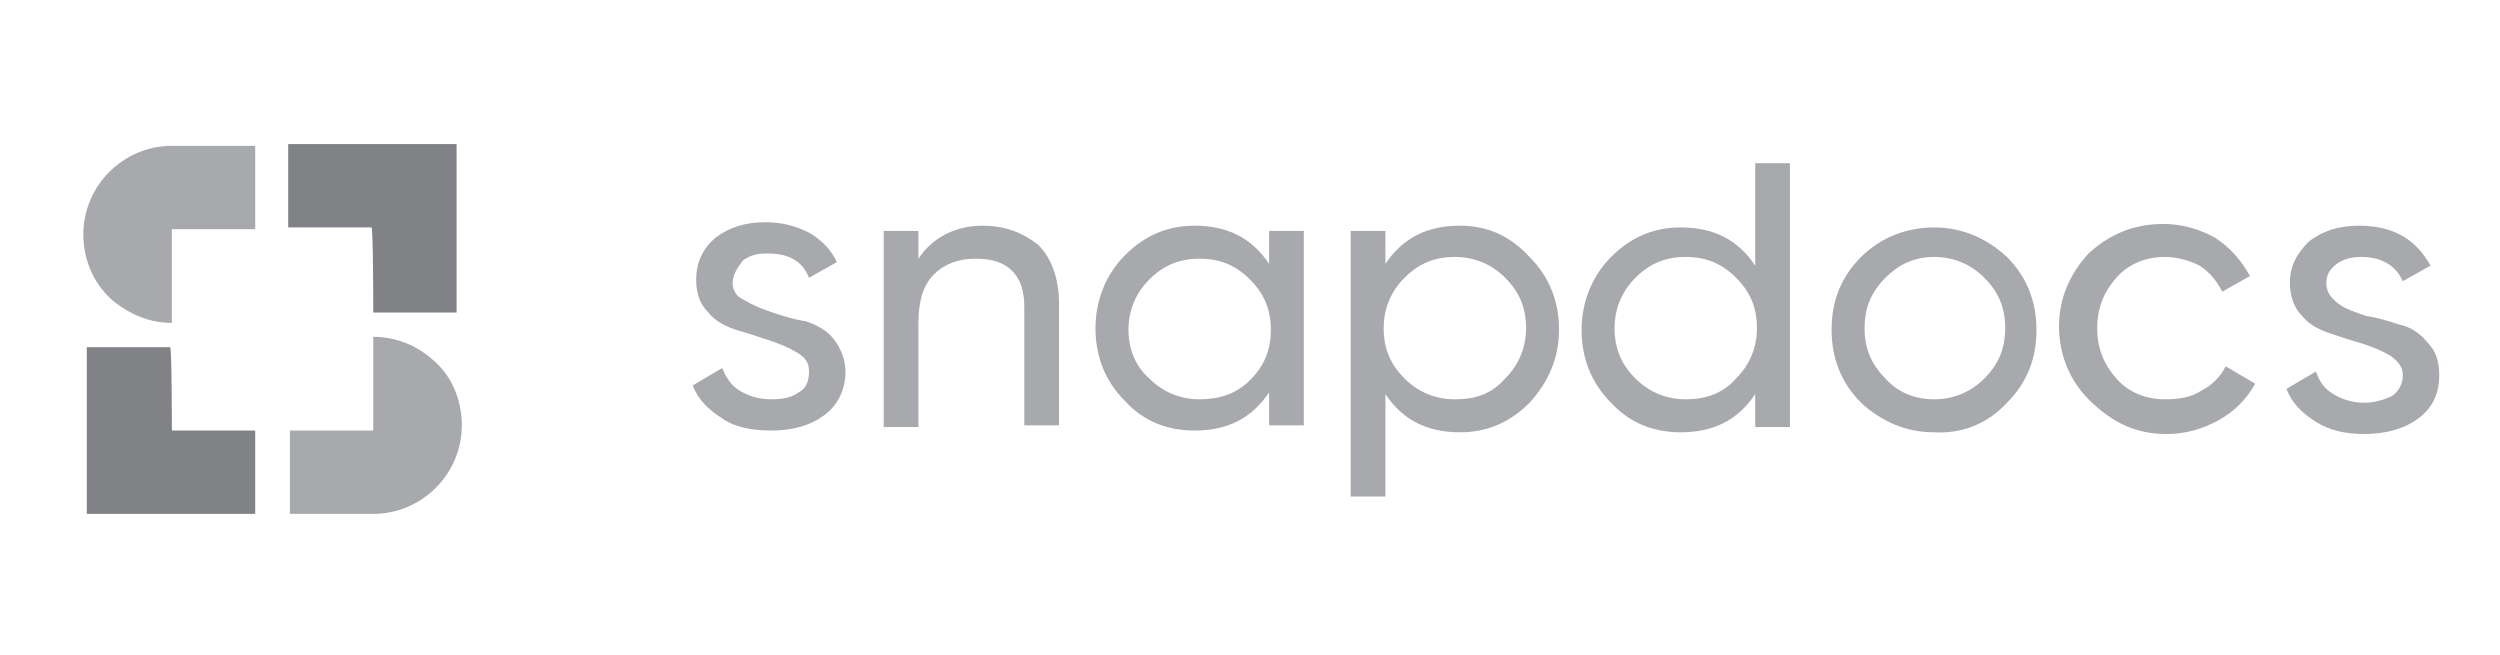 <?xml version="1.0" encoding="utf-8"?>
<!-- Generator: Adobe Illustrator 25.2.3, SVG Export Plug-In . SVG Version: 6.00 Build 0)  -->
<svg version="1.1" id="Layer_2" xmlns="http://www.w3.org/2000/svg" xmlns:xlink="http://www.w3.org/1999/xlink" x="0px" y="0px"
	 viewBox="0 0 144 37.7" style="enable-background:new 0 0 144 37.7;" xml:space="preserve">
<style type="text/css">
	.st0{fill:#A7A9AC;}
	.st1{fill:#808285;}
</style>
<path class="st0" d="M42.2,16.3c0,0.4,0.2,0.8,0.7,1c0.5,0.3,1,0.5,1.6,0.7c0.6,0.2,1.2,0.4,1.9,0.5c0.6,0.2,1.2,0.5,1.6,1
	c0.4,0.5,0.7,1.2,0.7,1.9c0,1-0.4,1.9-1.2,2.5c-0.8,0.6-1.8,0.9-3.1,0.9c-1.1,0-2.1-0.2-2.8-0.7c-0.8-0.5-1.4-1.1-1.7-1.9l1.7-1
	c0.2,0.5,0.5,1,1,1.3c0.5,0.3,1.1,0.5,1.8,0.5c0.7,0,1.2-0.1,1.6-0.4c0.4-0.2,0.6-0.6,0.6-1.2c0-0.5-0.2-0.8-0.7-1.1
	c-0.5-0.3-1-0.5-1.6-0.7c-0.6-0.2-1.2-0.4-1.9-0.6c-0.6-0.2-1.2-0.5-1.6-1c-0.5-0.5-0.7-1.1-0.7-1.9c0-1,0.4-1.8,1.1-2.4
	c0.8-0.6,1.7-0.9,2.9-0.9c0.9,0,1.7,0.2,2.5,0.6c0.7,0.4,1.3,1,1.6,1.7l-1.6,0.9c-0.4-1-1.2-1.4-2.4-1.4c-0.6,0-1,0.1-1.4,0.4
	C42.4,15.5,42.2,15.9,42.2,16.3 M56.6,13c-1.6,0-2.9,0.7-3.7,1.9v-1.6h-2v11.3h2v-6c0-1.3,0.3-2.2,0.9-2.8c0.6-0.6,1.4-0.9,2.4-0.9
	c0.9,0,1.6,0.2,2.1,0.7c0.5,0.5,0.7,1.2,0.7,2.1v6.8h2v-7c0-1.4-0.4-2.6-1.2-3.4C58.9,13.4,57.9,13,56.6,13 M69.1,23
	c-1.1,0-2.1-0.4-2.9-1.2C65.4,21.1,65,20.1,65,19c0-1.1,0.4-2.1,1.2-2.9c0.8-0.8,1.7-1.2,2.9-1.2c1.2,0,2.1,0.4,2.9,1.2
	c0.8,0.8,1.2,1.7,1.2,2.9c0,1.2-0.4,2.1-1.2,2.9C71.2,22.7,70.2,23,69.1,23 M73.1,15.2c-1-1.5-2.4-2.2-4.3-2.2c-1.6,0-2.9,0.6-4,1.7
	s-1.7,2.6-1.7,4.2c0,1.7,0.6,3.1,1.7,4.2c1.1,1.2,2.5,1.7,4,1.7c1.9,0,3.3-0.7,4.3-2.2v1.9h2V13.3h-2V15.2z M83.8,23
	c-1.1,0-2.1-0.4-2.9-1.2c-0.8-0.8-1.2-1.7-1.2-2.9c0-1.1,0.4-2.1,1.2-2.9c0.8-0.8,1.7-1.2,2.9-1.2c1.1,0,2.1,0.4,2.9,1.2
	c0.8,0.8,1.2,1.7,1.2,2.9c0,1.1-0.4,2.1-1.2,2.9C85.9,22.7,85,23,83.8,23 M84.1,13c-1.9,0-3.3,0.7-4.3,2.2v-1.9h-2v15.3h2v-5.9
	c1,1.5,2.4,2.2,4.3,2.2c1.6,0,2.9-0.6,4-1.7c1.1-1.2,1.7-2.6,1.7-4.2c0-1.7-0.6-3.1-1.7-4.2C87,13.6,85.7,13,84.1,13 M97.1,23
	c-1.1,0-2.1-0.4-2.9-1.2c-0.8-0.8-1.2-1.7-1.2-2.9c0-1.1,0.4-2.1,1.2-2.9c0.8-0.8,1.7-1.2,2.9-1.2c1.2,0,2.1,0.4,2.9,1.2
	c0.8,0.8,1.2,1.7,1.2,2.9c0,1.1-0.4,2.1-1.2,2.9C99.2,22.7,98.2,23,97.1,23 M101.1,15.3c-1-1.5-2.4-2.2-4.3-2.2
	c-1.6,0-2.9,0.6-4,1.7s-1.7,2.6-1.7,4.2c0,1.7,0.6,3.1,1.7,4.2c1.1,1.2,2.5,1.7,4,1.7c1.9,0,3.3-0.7,4.3-2.2v1.9h2V9.4h-2V15.3z
	 M111.4,23c-1.1,0-2.1-0.4-2.8-1.2c-0.8-0.8-1.2-1.7-1.2-2.9c0-1.2,0.4-2.1,1.2-2.9c0.8-0.8,1.7-1.2,2.8-1.2c1.1,0,2.1,0.4,2.9,1.2
	c0.8,0.8,1.2,1.7,1.2,2.9c0,1.2-0.4,2.1-1.2,2.9C113.5,22.6,112.5,23,111.4,23 M115.6,23.2c1.2-1.2,1.7-2.6,1.7-4.2
	c0-1.7-0.6-3.1-1.7-4.2c-1.2-1.1-2.6-1.7-4.2-1.7s-3.1,0.6-4.2,1.7c-1.2,1.2-1.7,2.6-1.7,4.2c0,1.7,0.6,3.1,1.7,4.2
	c1.2,1.1,2.6,1.7,4.2,1.7C113,25,114.5,24.4,115.6,23.2 M124.8,25c1.1,0,2.1-0.3,3-0.8c0.9-0.5,1.6-1.2,2.1-2.1l-1.7-1
	c-0.3,0.6-0.8,1.1-1.4,1.4c-0.6,0.4-1.3,0.5-2.1,0.5c-1.1,0-2.1-0.4-2.8-1.2c-0.7-0.8-1.1-1.7-1.1-2.9c0-1.2,0.4-2.1,1.1-2.9
	c0.7-0.8,1.7-1.2,2.8-1.2c0.7,0,1.4,0.2,2,0.5c0.6,0.4,1,0.9,1.3,1.5l1.6-0.9c-0.5-0.9-1.1-1.6-2-2.2c-0.9-0.5-1.9-0.8-3-0.8
	c-1.7,0-3.1,0.6-4.3,1.7c-1.1,1.2-1.7,2.6-1.7,4.2s0.6,3.1,1.7,4.2C121.7,24.4,123.1,25,124.8,25 M134,16.3c0-0.5,0.2-0.8,0.6-1.1
	c0.4-0.3,0.9-0.4,1.4-0.4c1.2,0,2,0.5,2.4,1.4l1.6-0.9c-0.4-0.7-0.9-1.3-1.6-1.7c-0.7-0.4-1.5-0.6-2.5-0.6c-1.2,0-2.1,0.3-2.9,0.9
	c-0.7,0.7-1.1,1.4-1.1,2.4c0,0.7,0.2,1.4,0.7,1.9c0.4,0.5,1,0.8,1.6,1c0.6,0.2,1.2,0.4,1.9,0.6c0.6,0.2,1.1,0.4,1.6,0.7
	c0.4,0.3,0.7,0.6,0.7,1.1c0,0.5-0.2,0.9-0.6,1.2c-0.4,0.2-1,0.4-1.6,0.4c-0.7,0-1.3-0.2-1.8-0.5c-0.5-0.3-0.8-0.7-1-1.3l-1.7,1
	c0.3,0.8,0.9,1.4,1.7,1.9c0.8,0.5,1.7,0.7,2.8,0.7c1.2,0,2.3-0.3,3.1-0.9c0.8-0.6,1.2-1.4,1.2-2.5c0-0.8-0.2-1.4-0.7-1.9
	c-0.4-0.5-1-0.9-1.6-1c-0.6-0.2-1.2-0.4-1.9-0.5c-0.6-0.2-1.2-0.4-1.6-0.7C134.2,17.1,134,16.8,134,16.3"/>
<path class="st1" d="M9.9,24.8h4.8v4.8H5V20h4.8C9.9,20,9.9,24.8,9.9,24.8z M21.5,18h4.8V8.3h-9.7v4.8h4.8
	C21.5,13.2,21.5,18,21.5,18z"/>
<path class="st0" d="M14.7,9.4v3.8H9.9v5.4c-1.3,0-2.4-0.5-3.3-1.2c-1.1-0.9-1.8-2.3-1.8-3.9c0-2.8,2.3-5.1,5.1-5.1h4.8V9.4z
	 M24.9,20.7c-0.9-0.8-2.1-1.3-3.4-1.3v5.4h-4.8v3.7v1.1h4.8c2.8,0,5.1-2.3,5.1-5.1C26.6,23,26,21.6,24.9,20.7"/>
</svg>
